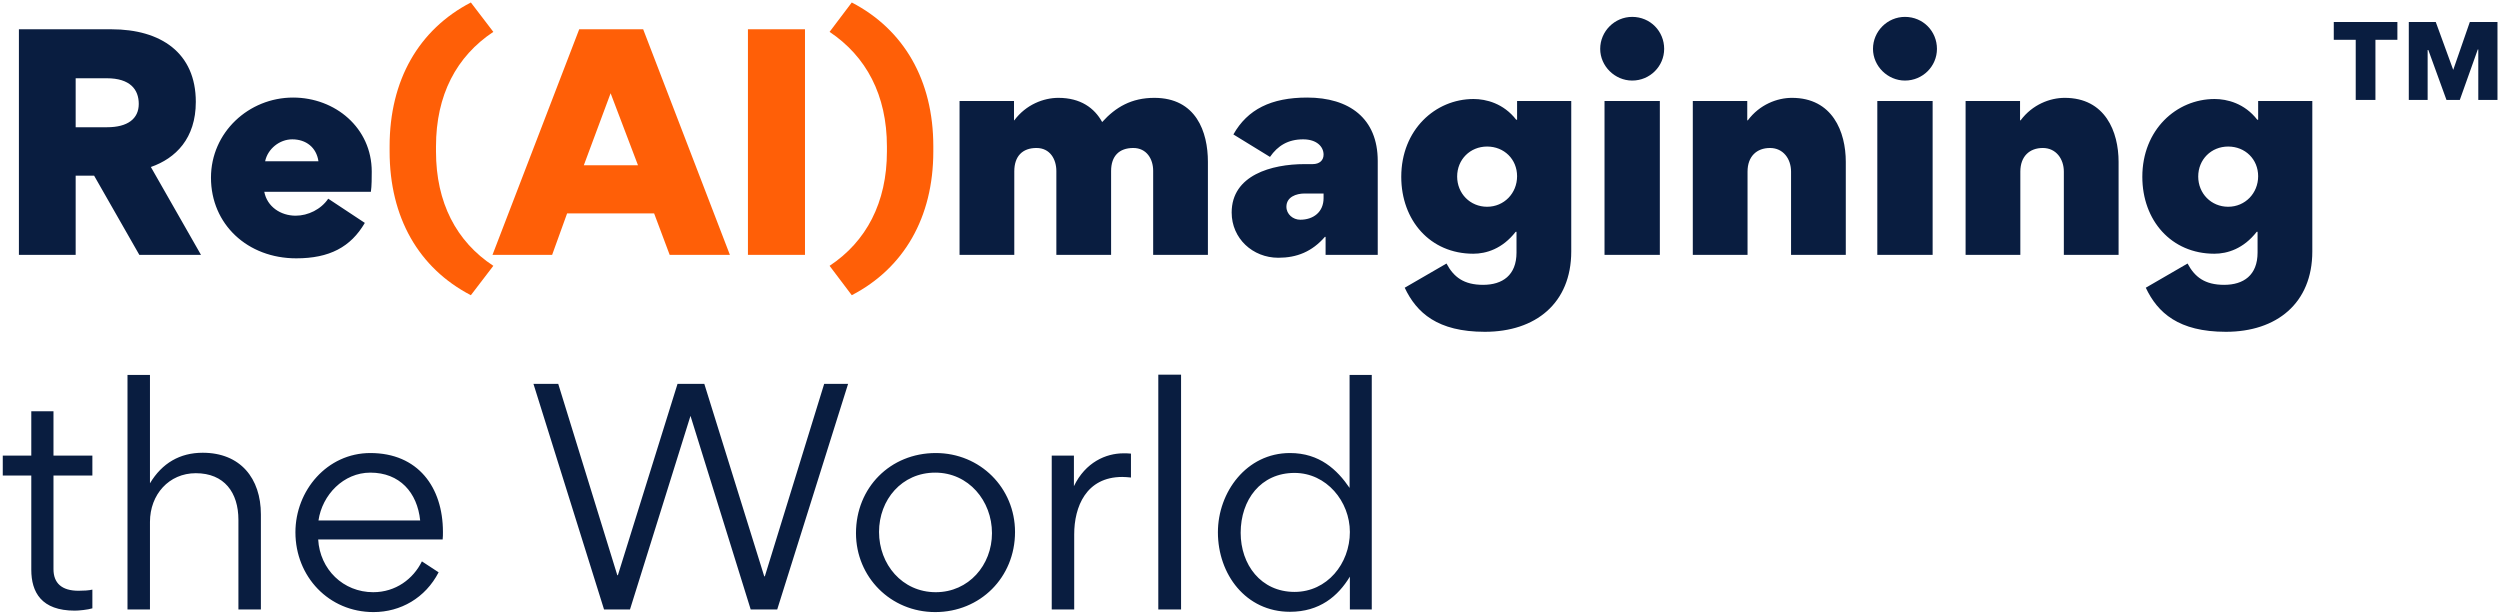 <svg xmlns="http://www.w3.org/2000/svg" width="564px" height="139px" viewBox="0 0 564 139" fill="none" aria-hidden="true"><defs><linearGradient class="cerosgradient" data-cerosgradient="true" id="CerosGradient_id9906f3ba9" gradientUnits="userSpaceOnUse" x1="50%" y1="100%" x2="50%" y2="0%"><stop offset="0%" stop-color="#d1d1d1"/><stop offset="100%" stop-color="#d1d1d1"/></linearGradient><linearGradient/></defs>
<path d="M17.07 57.5H4.265V6.605H25.13C36.31 6.605 44.175 11.935 44.175 22.985C44.175 31.24 39.625 35.725 34.035 37.675L45.345 57.5H31.435L21.23 39.625H17.07V57.5ZM17.07 28.705H24.155C28.77 28.705 31.305 26.82 31.305 23.44C31.305 20.19 29.355 17.655 24.09 17.655H17.07V28.705ZM83.67 43.265H59.62C60.27 46.645 63.325 48.66 66.705 48.66C69.5 48.66 72.425 47.23 74.05 44.825L82.305 50.285C79.12 55.745 74.31 58.28 66.835 58.28C55.85 58.28 47.595 50.61 47.595 40.08C47.595 29.875 56.11 22.01 66.12 22.01C75.61 22.01 83.865 28.835 83.865 38.715C83.865 39.95 83.865 42.03 83.67 43.265ZM65.925 31.435C63.065 31.435 60.4 33.58 59.815 36.375H71.84C71.385 33.255 69.045 31.435 65.925 31.435ZM238.314 57.5V38.585C238.314 35.92 236.884 33.385 233.829 33.385C230.644 33.385 228.824 35.27 228.824 38.65V57.5H216.474V22.79H228.759V27.145H228.824C231.489 23.57 235.454 22.075 238.769 22.075C243.774 22.075 246.894 24.35 248.649 27.535C251.704 24.155 255.279 22.075 260.414 22.075C269.839 22.075 272.504 29.745 272.504 36.505V57.5H260.154V38.52C260.154 35.855 258.659 33.385 255.669 33.385C252.484 33.385 250.664 35.205 250.664 38.585V57.5H238.314ZM293.983 31.435C290.603 31.435 288.263 32.865 286.508 35.4L278.253 30.33C281.438 24.675 286.768 22.01 294.893 22.01C304.383 22.01 310.818 26.69 310.818 36.31V57.5H299.053V53.47L298.923 53.405C295.998 56.785 292.553 58.15 288.393 58.15C282.608 58.15 277.863 53.795 277.863 47.945C277.863 39.495 286.898 37.025 294.308 37.025H296.128C297.688 37.025 298.598 36.18 298.598 34.88C298.598 33.125 297.103 31.435 293.983 31.435ZM293.333 49.57C296.323 49.57 298.598 47.815 298.598 44.695V43.655H294.308C292.423 43.655 290.213 44.435 290.213 46.645C290.213 48.335 291.708 49.57 293.333 49.57ZM342.124 52.3H341.929C338.939 56.135 335.299 57.24 332.374 57.24C322.624 57.24 316.124 49.7 316.124 39.885C316.124 29.29 323.794 22.335 332.439 22.335C335.234 22.335 339.199 23.31 342.059 27.015H342.254V22.79H354.474V56.72C354.474 68.42 346.414 74.855 334.974 74.855C324.314 74.855 319.569 70.565 316.904 64.91L326.329 59.45C327.954 62.505 330.229 64.26 334.584 64.26C338.939 64.26 342.124 62.115 342.124 56.98V52.3ZM342.254 39.755C342.254 35.92 339.329 33.06 335.494 33.06C331.659 33.06 328.734 35.985 328.734 39.82C328.734 43.655 331.659 46.645 335.494 46.645C339.329 46.645 342.254 43.59 342.254 39.755ZM368.22 18.175C364.32 18.175 361.005 14.925 361.005 11.025C361.005 7.06 364.255 3.81 368.22 3.81C372.315 3.81 375.435 7.06 375.435 11.025C375.435 14.925 372.25 18.175 368.22 18.175ZM374.46 22.79V57.5H361.98V22.79H374.46ZM404.061 57.5V38.715C404.061 35.855 402.306 33.385 399.316 33.385C396.326 33.385 394.246 35.27 394.246 38.715V57.5H381.896V22.79H394.181V27.145H394.311C396.976 23.57 400.941 22.075 404.256 22.075C413.421 22.075 416.411 29.745 416.411 36.505V57.5H404.061ZM429.762 18.175C425.862 18.175 422.547 14.925 422.547 11.025C422.547 7.06 425.797 3.81 429.762 3.81C433.857 3.81 436.977 7.06 436.977 11.025C436.977 14.925 433.792 18.175 429.762 18.175ZM436.002 22.79V57.5H423.522V22.79H436.002ZM465.603 57.5V38.715C465.603 35.855 463.848 33.385 460.858 33.385C457.868 33.385 455.788 35.27 455.788 38.715V57.5H443.438V22.79H455.723V27.145H455.853C458.518 23.57 462.483 22.075 465.798 22.075C474.963 22.075 477.953 29.745 477.953 36.505V57.5H465.603ZM509.308 52.3H509.113C506.123 56.135 502.483 57.24 499.558 57.24C489.808 57.24 483.308 49.7 483.308 39.885C483.308 29.29 490.978 22.335 499.623 22.335C502.418 22.335 506.383 23.31 509.243 27.015H509.438V22.79H521.658V56.72C521.658 68.42 513.598 74.855 502.158 74.855C491.498 74.855 486.753 70.565 484.088 64.91L493.513 59.45C495.138 62.505 497.413 64.26 501.768 64.26C506.123 64.26 509.308 62.115 509.308 56.98V52.3ZM509.438 39.755C509.438 35.92 506.513 33.06 502.678 33.06C498.843 33.06 495.918 35.985 495.918 39.82C495.918 43.655 498.843 46.645 502.678 46.645C506.513 46.645 509.438 43.59 509.438 39.755ZM535.898 8.98V22.552H531.452V8.98H526.499V4.963H540.851V8.98H535.898ZM543.425 22.552V4.963H549.509L553.448 15.766L557.192 4.963H563.432V22.552H559.103V11.164H558.986L554.93 22.552H551.927L547.832 11.281H547.676V22.552H543.425ZM16.875 137.76C9.335 137.76 7.06 133.6 7.06 128.53V107.275H0.625V102.79H7.06V92.78H12.065V102.79H20.84V107.275H12.065V128.4C12.065 131.52 13.885 133.275 17.72 133.275C18.825 133.275 20.06 133.21 20.84 133.015V137.24C19.8 137.565 17.785 137.76 16.875 137.76ZM53.787 137.5V117.285C53.787 111.11 50.602 106.755 44.167 106.755C38.122 106.755 33.832 111.565 33.832 117.74V137.5H28.762V84.59H33.832V109.03C36.562 104.48 40.592 102.14 45.727 102.14C54.242 102.14 58.857 107.925 58.857 116.05V137.5H53.787ZM99.862 121.705H71.782C72.172 128.465 77.437 133.6 84.197 133.6C89.267 133.6 93.232 130.61 95.182 126.645L98.952 129.115C95.962 134.9 90.372 138.085 84.262 138.085C74.187 138.085 66.647 130.09 66.647 120.08C66.647 110.655 73.797 102.205 83.547 102.205C94.272 102.205 99.927 109.875 99.927 120.015C99.927 120.6 99.927 121.185 99.862 121.705ZM71.847 117.415H94.792C94.142 111.11 90.177 106.625 83.547 106.625C77.502 106.625 72.692 111.63 71.847 117.415ZM125.939 86.605L139.264 129.765H139.394L152.849 86.605H158.894L172.414 130.025H172.544L185.934 86.605H191.329L175.339 137.5H169.359L155.774 93.82L142.124 137.5H136.274L120.349 86.605H125.939ZM210.985 138.085C200.91 138.085 193.11 130.155 193.11 120.275C193.11 110.005 200.845 102.205 211.115 102.205C221.125 102.205 228.99 110.07 228.99 120.015C228.99 130.285 221.125 138.085 210.985 138.085ZM211.115 133.6C218.525 133.6 223.79 127.49 223.79 120.275C223.79 112.995 218.525 106.625 210.985 106.625C203.445 106.625 198.31 112.735 198.31 120.015C198.31 127.295 203.51 133.6 211.115 133.6ZM242.275 102.79V109.68C244.875 104.285 249.49 102.27 253.455 102.27C253.78 102.27 254.755 102.27 255.145 102.335V107.73C254.495 107.665 253.845 107.6 253.195 107.6C245.005 107.6 242.34 114.36 242.34 120.535V137.5H237.27V102.79H242.275ZM266.448 137.5H261.313V84.525H266.448V137.5ZM274.76 120.08C274.76 111.045 281.195 102.205 291.01 102.205C297.705 102.205 301.67 105.975 304.465 110.07V84.59H309.47V137.5H304.53V130.09C301.865 134.51 297.705 138.02 291.01 138.02C281.065 138.02 274.76 129.57 274.76 120.08ZM292.05 133.535C299.395 133.535 304.53 127.165 304.53 120.015C304.53 113.125 299.265 106.69 292.05 106.69C284.445 106.69 279.895 112.735 279.895 120.21C279.895 127.36 284.445 133.535 292.05 133.535Z" fill="#091D40"/>
<path d="M98.361 33.06V34.165C98.361 45.735 102.976 54.51 111.296 59.97L106.226 66.6C94.461 60.49 87.896 49.05 87.896 34.165V32.995C87.896 18.11 94.461 6.67 106.226 0.56L111.296 7.19C102.976 12.715 98.361 21.425 98.361 33.06ZM124.56 57.5H111.105L130.67 6.605H145.1L164.665 57.5H151.08L147.57 48.14H127.94L124.56 57.5ZM137.755 21.035L131.71 37.285H143.93L137.755 21.035ZM181.605 57.5H168.735V6.605H181.605V57.5ZM200.09 34.165V33.06C200.09 21.425 195.41 12.715 187.155 7.19L192.16 0.56C203.925 6.67 210.555 18.11 210.555 32.995V34.165C210.555 49.05 203.925 60.49 192.16 66.6L187.155 59.97C195.41 54.51 200.09 45.735 200.09 34.165Z" fill="#FF5F07"/>
</svg>